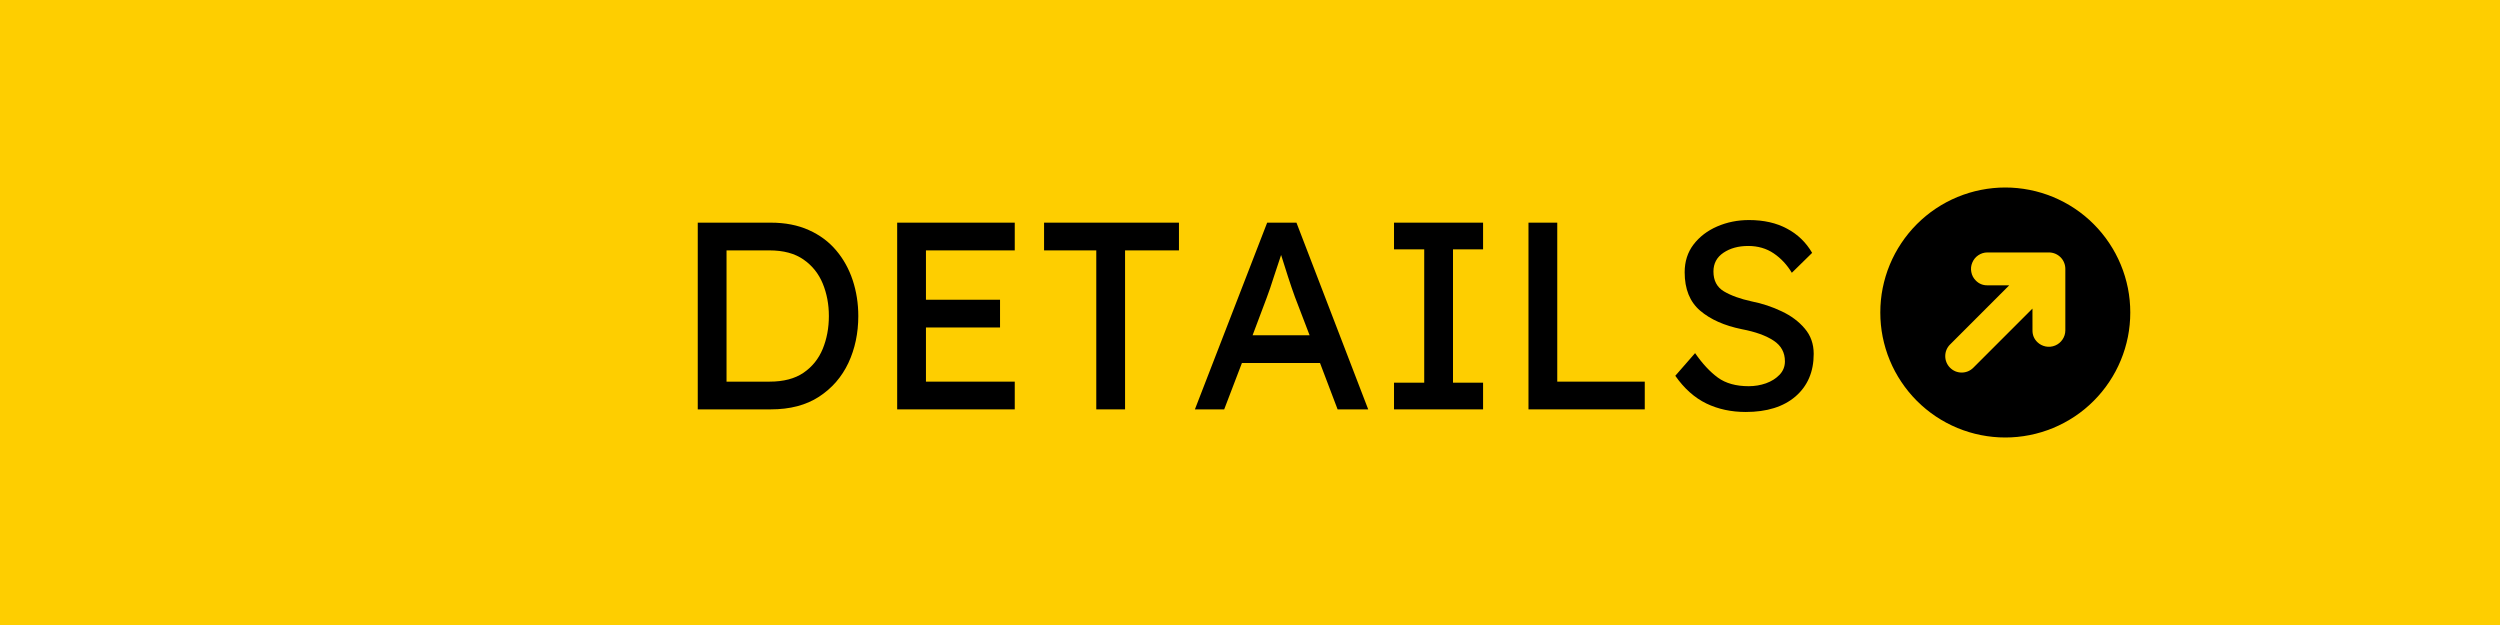<svg xmlns="http://www.w3.org/2000/svg" xmlns:xlink="http://www.w3.org/1999/xlink" width="400" zoomAndPan="magnify" viewBox="0 0 300 75" height="100" preserveAspectRatio="xMidYMid meet" version="1.0"><defs><g/><clipPath id="44cd1b32b2"><path d="M 225 22 L 256 22 L 256 53 L 225 53 Z M 225 22 " clip-rule="nonzero"/></clipPath><clipPath id="5d6caa3b16"><path d="M 240.637 16.285 L 261.848 37.5 L 240.637 58.715 L 219.422 37.5 Z M 240.637 16.285 " clip-rule="nonzero"/></clipPath><clipPath id="1e9ce41d0a"><path d="M 240.637 16.285 L 261.848 37.5 L 240.637 58.715 L 219.422 37.5 Z M 240.637 16.285 " clip-rule="nonzero"/></clipPath><clipPath id="a41d456920"><path d="M 240.637 16.285 L 261.848 37.5 L 240.637 58.715 L 219.422 37.5 Z M 240.637 16.285 " clip-rule="nonzero"/></clipPath></defs><rect x="-30" width="360" fill="#ffffff" y="-7.5" height="90" fill-opacity="1"/><rect x="-30" width="360" fill="#fece00" y="-7.5" height="90" fill-opacity="1"/><g clip-path="url(#44cd1b32b2)"><g clip-path="url(#5d6caa3b16)"><g clip-path="url(#1e9ce41d0a)"><g clip-path="url(#a41d456920)"><path fill="#000000" d="M 251.242 26.895 C 250.547 26.195 249.789 25.574 248.969 25.027 C 248.148 24.48 247.285 24.02 246.375 23.641 C 245.465 23.266 244.527 22.98 243.562 22.789 C 242.594 22.598 241.621 22.5 240.637 22.5 C 239.648 22.5 238.676 22.598 237.707 22.789 C 236.742 22.98 235.805 23.266 234.895 23.641 C 233.984 24.02 233.121 24.48 232.301 25.027 C 231.484 25.574 230.727 26.195 230.027 26.895 C 229.332 27.59 228.711 28.348 228.164 29.168 C 227.617 29.984 227.152 30.852 226.777 31.758 C 226.398 32.668 226.117 33.609 225.922 34.574 C 225.73 35.539 225.637 36.516 225.637 37.5 C 225.637 38.484 225.73 39.461 225.922 40.426 C 226.117 41.391 226.398 42.332 226.777 43.242 C 227.152 44.148 227.617 45.016 228.164 45.832 C 228.711 46.652 229.332 47.41 230.027 48.105 C 230.727 48.805 231.484 49.426 232.301 49.973 C 233.121 50.52 233.984 50.98 234.895 51.359 C 235.805 51.734 236.742 52.02 237.707 52.211 C 238.676 52.402 239.648 52.5 240.637 52.5 C 241.621 52.5 242.594 52.402 243.562 52.211 C 244.527 52.02 245.465 51.734 246.375 51.359 C 247.285 50.98 248.148 50.52 248.969 49.973 C 249.789 49.426 250.547 48.805 251.242 48.105 C 251.938 47.41 252.559 46.652 253.105 45.832 C 253.652 45.016 254.117 44.148 254.492 43.238 C 254.871 42.332 255.152 41.391 255.348 40.426 C 255.539 39.461 255.633 38.484 255.633 37.5 C 255.633 36.516 255.539 35.539 255.348 34.574 C 255.152 33.609 254.871 32.668 254.492 31.762 C 254.117 30.852 253.652 29.984 253.105 29.168 C 252.559 28.348 251.938 27.59 251.242 26.895 Z M 244.473 41.047 C 244.086 40.664 243.895 40.199 243.898 39.656 L 243.895 37.031 L 236.797 44.129 C 236.613 44.312 236.398 44.457 236.156 44.559 C 235.914 44.656 235.664 44.707 235.402 44.707 C 235.141 44.707 234.887 44.656 234.645 44.559 C 234.406 44.457 234.191 44.312 234.008 44.129 C 233.82 43.945 233.68 43.73 233.578 43.488 C 233.477 43.246 233.43 42.996 233.43 42.734 C 233.43 42.473 233.477 42.219 233.578 41.977 C 233.68 41.738 233.82 41.523 234.008 41.34 L 241.102 34.242 L 238.48 34.238 C 237.938 34.242 237.473 34.051 237.09 33.66 C 236.809 33.379 236.633 33.043 236.559 32.652 C 236.48 32.262 236.52 31.883 236.672 31.52 C 236.824 31.152 237.062 30.855 237.391 30.633 C 237.723 30.41 238.082 30.297 238.48 30.293 L 245.867 30.293 C 246.129 30.293 246.379 30.344 246.621 30.441 C 246.863 30.543 247.078 30.684 247.266 30.871 C 247.449 31.055 247.594 31.27 247.691 31.512 C 247.793 31.754 247.84 32.008 247.84 32.27 L 247.84 39.656 C 247.836 40.051 247.723 40.414 247.5 40.742 C 247.277 41.07 246.984 41.312 246.617 41.465 C 246.25 41.613 245.871 41.652 245.484 41.578 C 245.094 41.5 244.758 41.324 244.473 41.047 Z M 244.473 41.047 " fill-opacity="1" fill-rule="nonzero"/></g></g></g></g><g fill="#000000" fill-opacity="1"><g transform="translate(80.59, 49.125)"><g><path d="M 11.906 -22.406 C 13.633 -22.406 15.156 -22.109 16.469 -21.516 C 17.781 -20.93 18.875 -20.117 19.75 -19.078 C 20.625 -18.047 21.285 -16.852 21.734 -15.5 C 22.18 -14.145 22.406 -12.711 22.406 -11.203 C 22.406 -9.148 22.008 -7.273 21.219 -5.578 C 20.426 -3.891 19.25 -2.535 17.688 -1.516 C 16.133 -0.504 14.207 0 11.906 0 L 3.141 0 L 3.141 -22.406 Z M 11.75 -3.328 C 13.426 -3.328 14.785 -3.68 15.828 -4.391 C 16.879 -5.109 17.648 -6.066 18.141 -7.266 C 18.629 -8.461 18.875 -9.773 18.875 -11.203 C 18.875 -12.609 18.629 -13.906 18.141 -15.094 C 17.648 -16.289 16.879 -17.254 15.828 -17.984 C 14.785 -18.711 13.426 -19.078 11.75 -19.078 L 6.594 -19.078 L 6.594 -3.328 Z M 11.75 -3.328 "/></g></g></g><g fill="#000000" fill-opacity="1"><g transform="translate(104.52, 49.125)"><g><path d="M 3.141 -22.406 L 17.25 -22.406 L 17.25 -19.078 L 6.594 -19.078 L 6.594 -13.156 L 15.484 -13.156 L 15.484 -9.828 L 6.594 -9.828 L 6.594 -3.328 L 17.25 -3.328 L 17.25 0 L 3.141 0 Z M 3.141 -22.406 "/></g></g></g><g fill="#000000" fill-opacity="1"><g transform="translate(124.163, 49.125)"><g><path d="M 7.391 0 L 7.391 -19.078 L 1.125 -19.078 L 1.125 -22.406 L 17.312 -22.406 L 17.312 -19.078 L 10.844 -19.078 L 10.844 0 Z M 7.391 0 "/></g></g></g><g fill="#000000" fill-opacity="1"><g transform="translate(142.591, 49.125)"><g><path d="M 17.922 0 L 15.812 -5.562 L 6.438 -5.562 L 4.312 0 L 0.797 0 L 9.469 -22.406 L 12.984 -22.406 L 21.594 0 Z M 9.406 -13.375 L 7.719 -8.891 L 14.562 -8.891 L 12.797 -13.5 C 12.523 -14.25 12.25 -15.055 11.969 -15.922 C 11.688 -16.785 11.41 -17.656 11.141 -18.531 C 10.836 -17.633 10.539 -16.738 10.25 -15.844 C 9.969 -14.945 9.688 -14.125 9.406 -13.375 Z M 9.406 -13.375 "/></g></g></g><g fill="#000000" fill-opacity="1"><g transform="translate(164.985, 49.125)"><g><path d="M 12.984 0 L 2.297 0 L 2.297 -3.203 L 5.922 -3.203 L 5.922 -19.203 L 2.297 -19.203 L 2.297 -22.406 L 12.984 -22.406 L 12.984 -19.203 L 9.375 -19.203 L 9.375 -3.203 L 12.984 -3.203 Z M 12.984 0 "/></g></g></g><g fill="#000000" fill-opacity="1"><g transform="translate(180.277, 49.125)"><g><path d="M 17.094 -3.328 L 17.094 0 L 3.141 0 L 3.141 -22.406 L 6.594 -22.406 L 6.594 -3.328 Z M 17.094 -3.328 "/></g></g></g><g fill="#000000" fill-opacity="1"><g transform="translate(199.441, 49.125)"><g><path d="M 3.969 -6.75 C 4.844 -5.488 5.754 -4.508 6.703 -3.812 C 7.648 -3.125 8.883 -2.781 10.406 -2.781 C 11.125 -2.781 11.812 -2.895 12.469 -3.125 C 13.133 -3.363 13.68 -3.707 14.109 -4.156 C 14.535 -4.602 14.75 -5.141 14.75 -5.766 C 14.75 -6.828 14.297 -7.656 13.391 -8.25 C 12.484 -8.852 11.207 -9.312 9.562 -9.625 C 7.477 -10.051 5.816 -10.789 4.578 -11.844 C 3.336 -12.906 2.719 -14.441 2.719 -16.453 C 2.719 -17.734 3.07 -18.844 3.781 -19.781 C 4.5 -20.719 5.445 -21.441 6.625 -21.953 C 7.801 -22.461 9.07 -22.719 10.438 -22.719 C 12.207 -22.719 13.727 -22.375 15 -21.688 C 16.281 -21.008 17.285 -20.039 18.016 -18.781 L 15.578 -16.391 C 15.004 -17.348 14.281 -18.125 13.406 -18.719 C 12.531 -19.312 11.508 -19.609 10.344 -19.609 C 9.164 -19.609 8.176 -19.336 7.375 -18.797 C 6.57 -18.254 6.172 -17.504 6.172 -16.547 C 6.172 -15.453 6.594 -14.656 7.438 -14.156 C 8.281 -13.656 9.395 -13.254 10.781 -12.953 C 12.039 -12.703 13.234 -12.305 14.359 -11.766 C 15.492 -11.234 16.414 -10.547 17.125 -9.703 C 17.844 -8.867 18.203 -7.852 18.203 -6.656 C 18.203 -4.52 17.477 -2.82 16.031 -1.562 C 14.582 -0.312 12.586 0.312 10.047 0.312 C 8.316 0.312 6.742 -0.023 5.328 -0.703 C 3.91 -1.391 2.664 -2.5 1.594 -4.031 Z M 3.969 -6.75 "/></g></g></g></svg>
